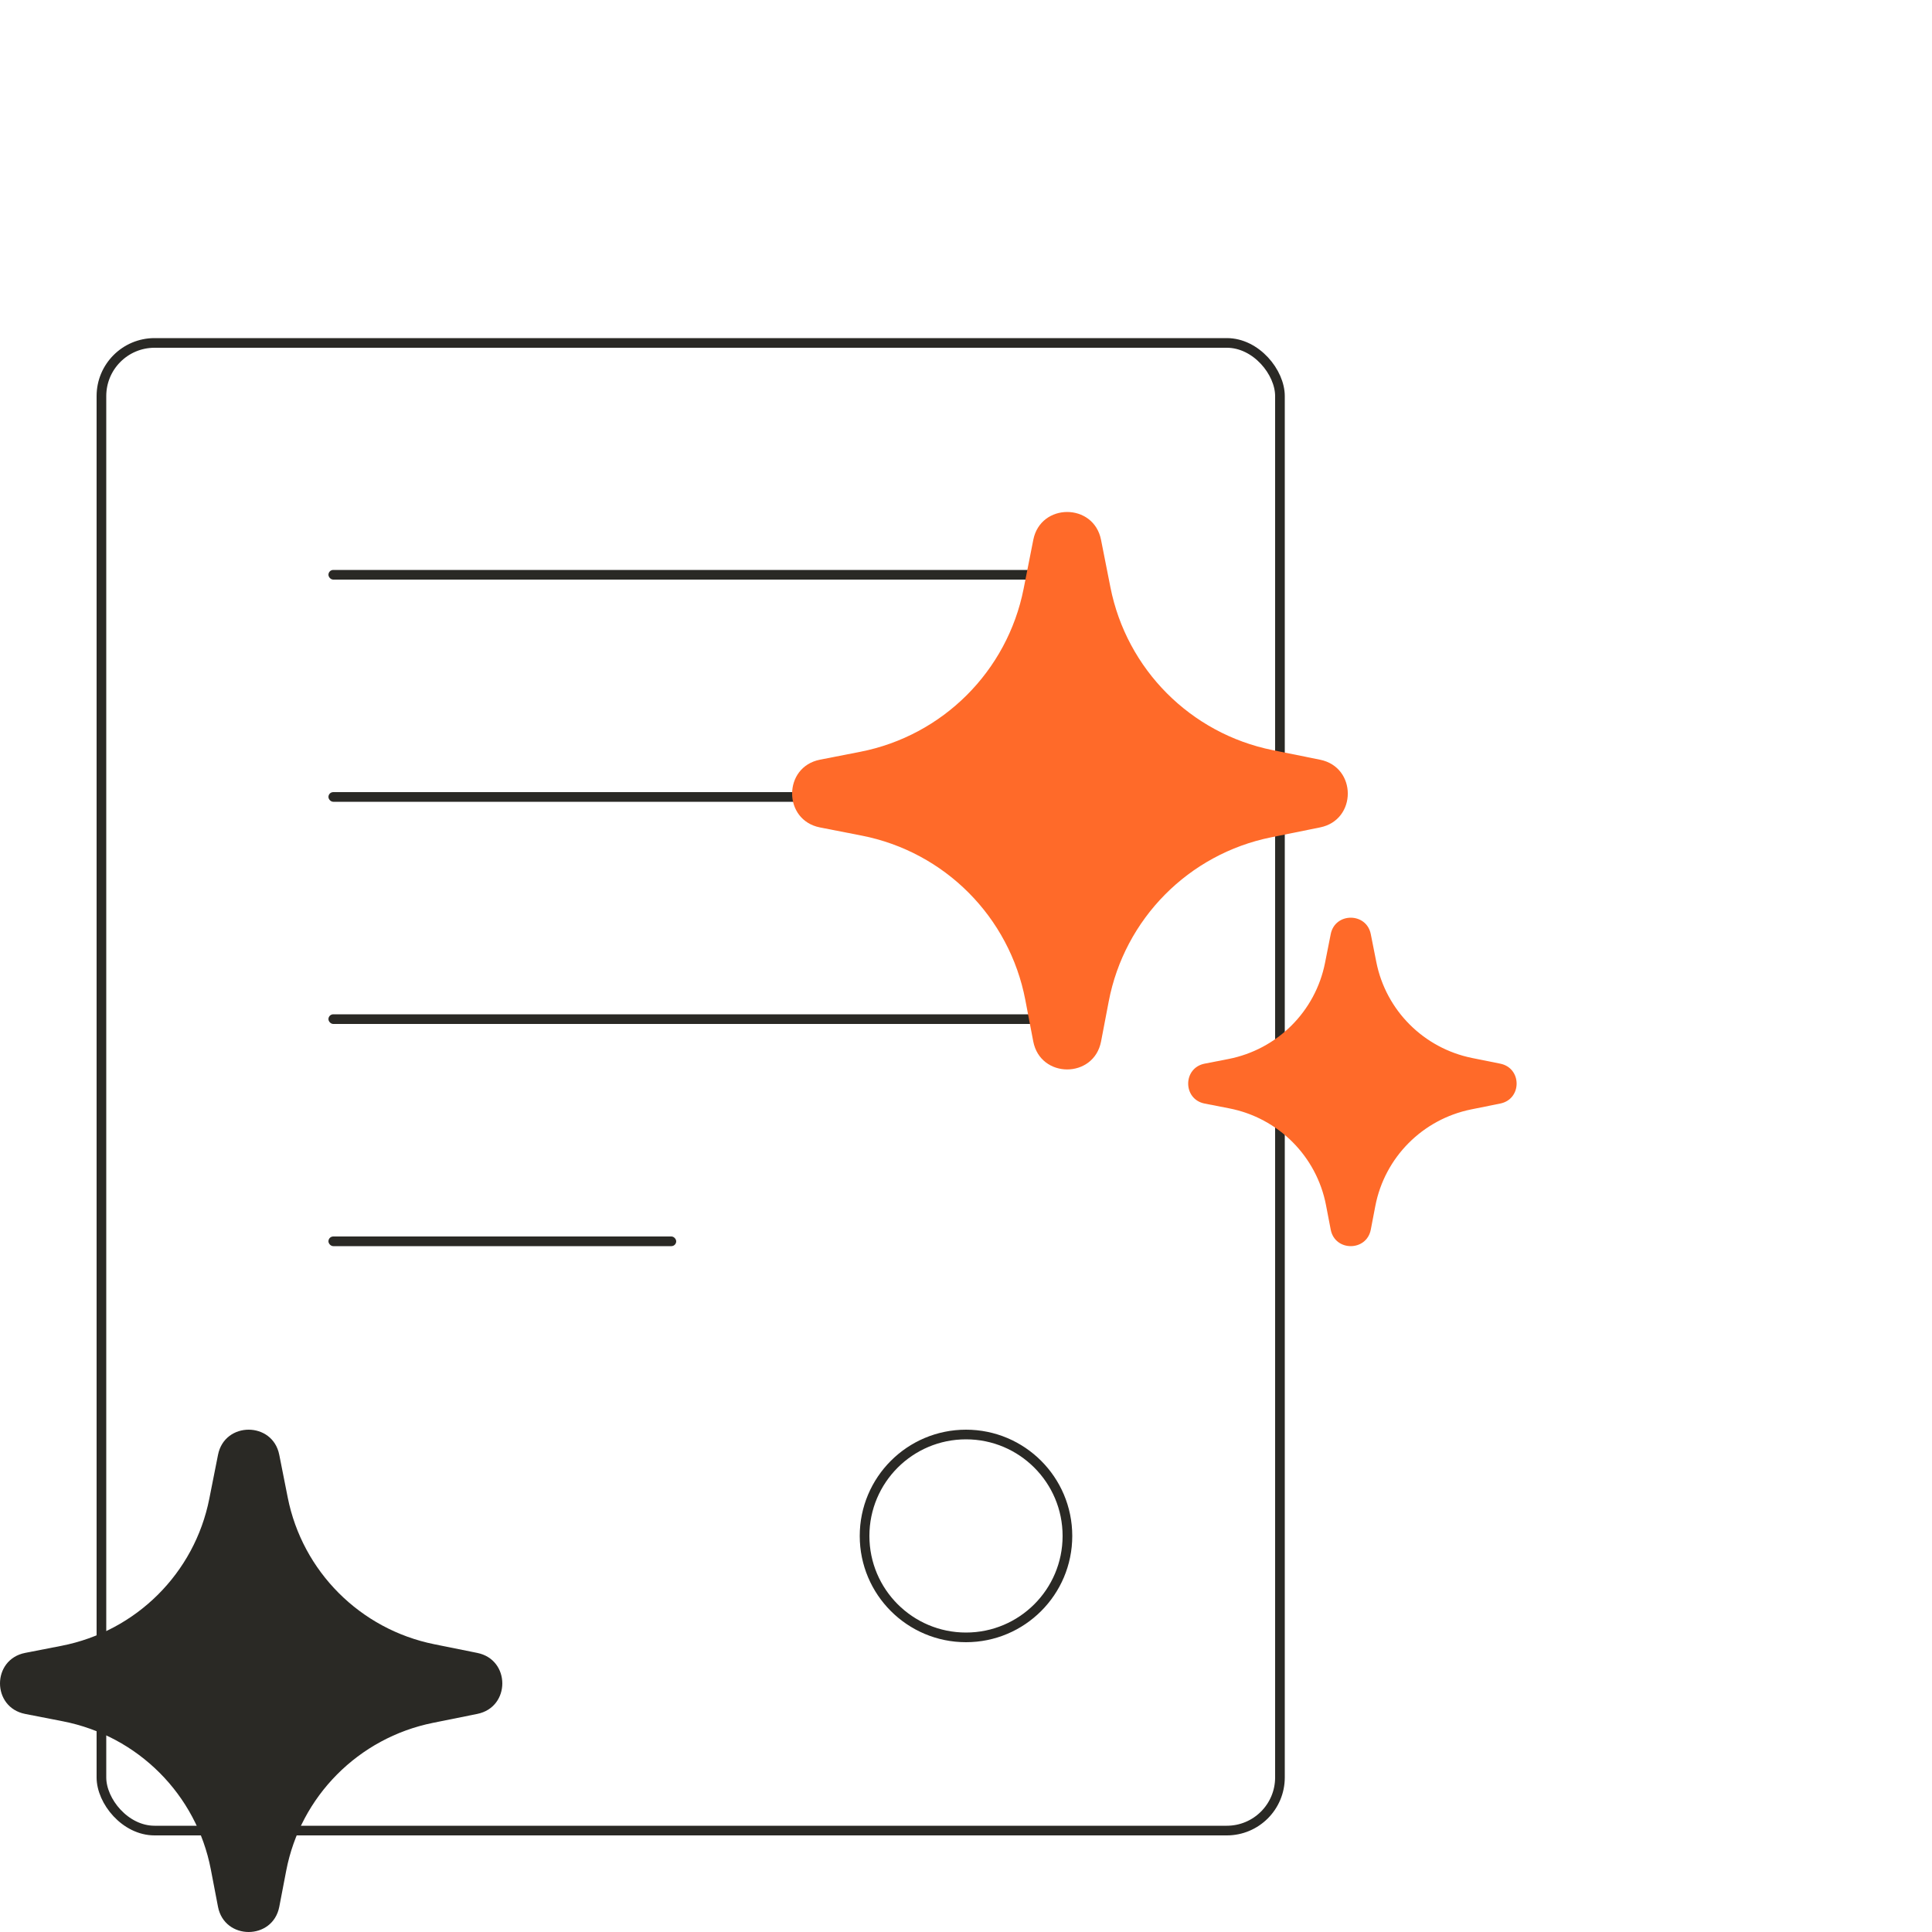 <svg width="200" height="200" viewBox="0 0 200 200" fill="none" xmlns="http://www.w3.org/2000/svg">
<rect x="10.5" y="35.5" width="122" height="154" rx="5.5" stroke="#2A2925"/>
<rect x="34" y="59" width="75" height="1" rx="0.5" fill="#2A2925"/>
<rect x="34" y="82" width="75" height="1" rx="0.5" fill="#2A2925"/>
<rect x="34" y="105" width="75" height="1" rx="0.5" fill="#2A2925"/>
<rect x="34" y="128" width="36" height="1" rx="0.5" fill="#2A2925"/>
<circle cx="100" cy="159" r="10.5" stroke="#2A2925"/>
<path d="M106.141 103.514C104.496 94.917 97.791 88.183 89.201 86.501L84.887 85.657C81.038 84.903 81.038 79.396 84.887 78.642L89.05 77.827C97.593 76.155 104.277 69.483 105.966 60.944L106.967 55.881C107.726 52.04 113.219 52.04 113.978 55.881L114.95 60.793C116.629 69.285 123.249 75.934 131.733 77.651L136.658 78.647C140.478 79.42 140.478 84.88 136.658 85.652L131.584 86.679C123.052 88.405 116.411 95.117 114.775 103.666L113.983 107.806C113.242 111.675 107.703 111.675 106.962 107.806L106.141 103.514Z" fill="#FF6A29"/>
<path d="M137.269 124.762C136.297 119.697 132.333 115.729 127.256 114.738L124.707 114.241C122.431 113.797 122.431 110.552 124.707 110.108L127.167 109.628C132.217 108.642 136.167 104.712 137.165 99.68L137.757 96.697C138.206 94.434 141.453 94.434 141.902 96.697L142.476 99.591C143.468 104.595 147.381 108.512 152.396 109.524L155.306 110.11C157.565 110.566 157.565 113.783 155.306 114.238L152.307 114.843C147.265 115.86 143.339 119.814 142.372 124.851L141.904 127.29C141.466 129.57 138.192 129.57 137.755 127.29L137.269 124.762Z" fill="#FF6A29"/>
<path d="M21.824 193.518C20.336 185.771 14.275 179.703 6.509 178.188L2.61 177.427C-0.87 176.748 -0.87 171.785 2.61 171.106L6.373 170.372C14.096 168.865 20.138 162.853 21.665 155.158L22.57 150.596C23.256 147.135 28.222 147.135 28.908 150.596L29.786 155.022C31.304 162.674 37.289 168.666 44.959 170.212L49.41 171.11C52.863 171.806 52.863 176.726 49.41 177.423L44.823 178.348C37.111 179.903 31.107 185.951 29.628 193.655L28.912 197.385C28.243 200.872 23.235 200.872 22.566 197.385L21.824 193.518Z" fill="#2A2925"/>
</svg>
